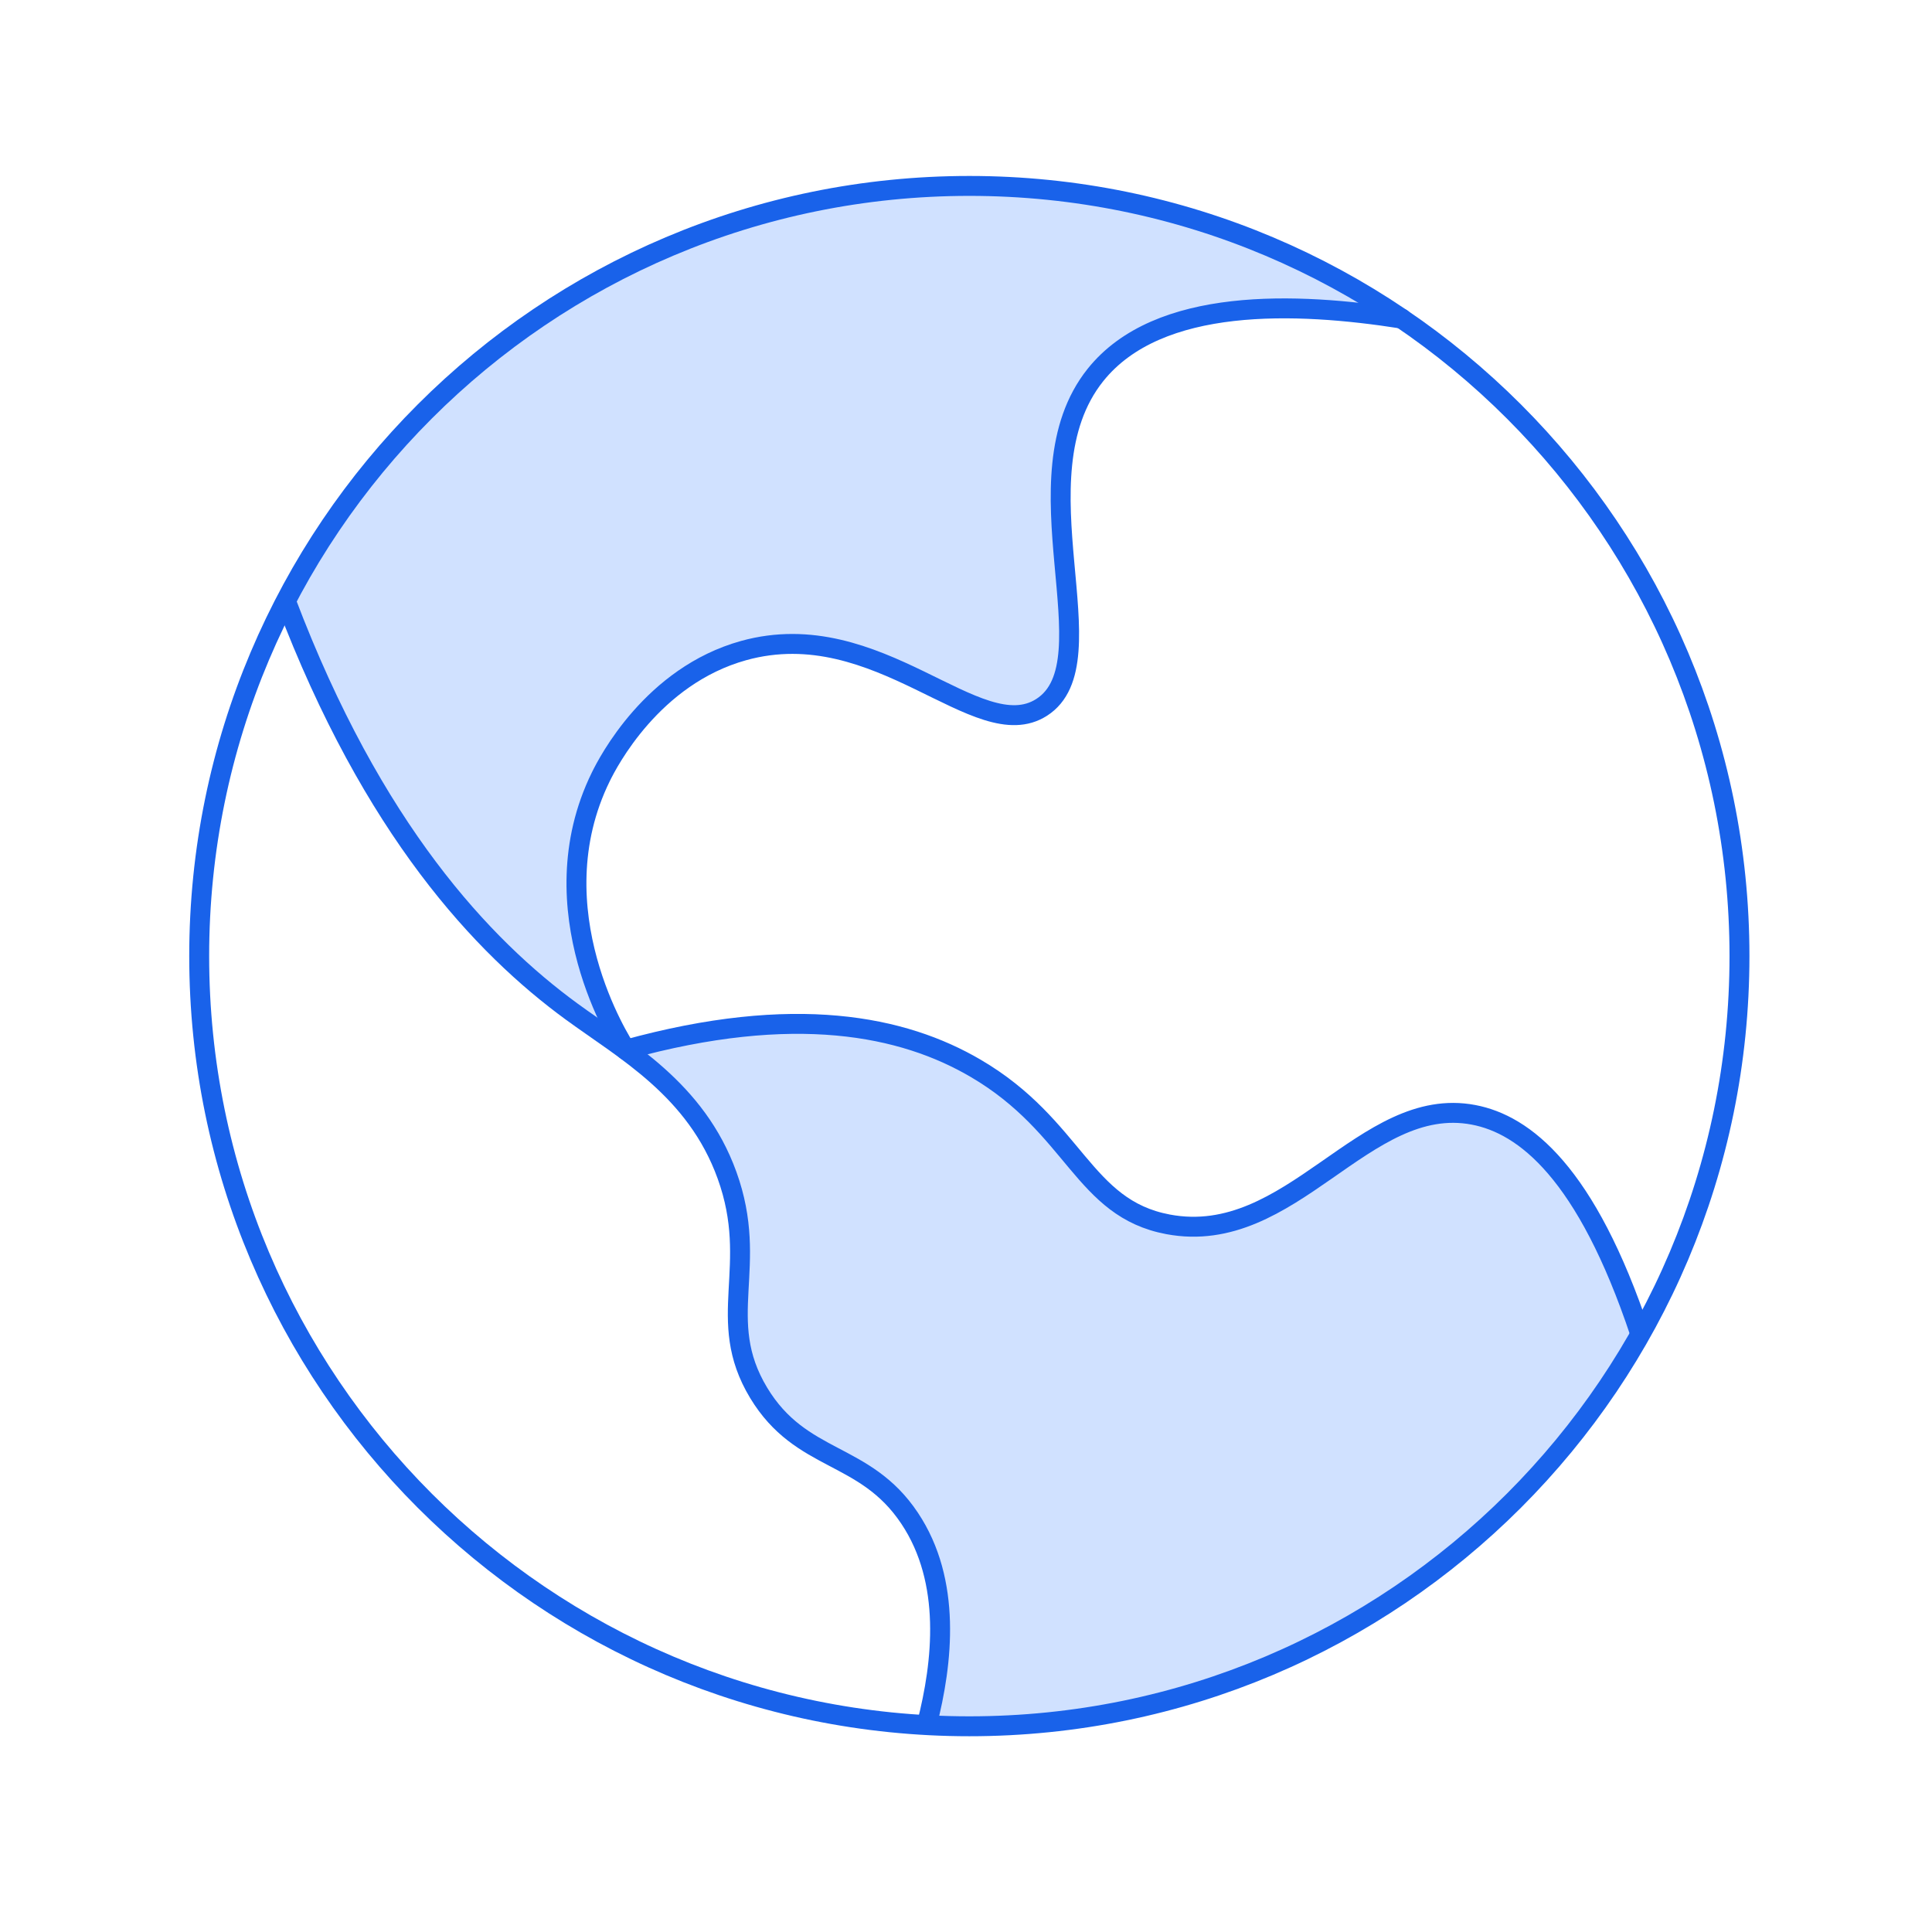 <svg width="97" height="96" viewBox="0 0 97 96" fill="none" xmlns="http://www.w3.org/2000/svg">
<path d="M46.732 52.599C41.248 50.391 34.297 51.739 31.508 52.688C32.77 53.542 34.929 55.391 36.404 58.476C38.187 62.201 36.026 65.785 37.829 69.515C39.476 72.923 43.235 73.144 45.307 75.48C46.376 76.934 48.157 81.232 46.732 86.787C66.105 87.784 78.546 74.026 82.345 67.022C81.424 63.936 79.529 57.926 74.332 56.16C69.132 54.394 63.906 63.527 57.861 61.413C53.975 60.055 53.587 55.359 46.732 52.599Z" fill="#6299FF" fill-opacity="0.3"/>
<path d="M37.225 10.923C24.981 13.957 16.953 25.19 14.47 30.427C15.869 35.8 21.269 47.792 31.672 52.777C27.067 46.41 28.331 38.662 34.11 34.22C41.797 28.311 49.444 38.08 52.938 35.304C54.346 34.003 52.802 25.551 53.886 20.54C54.834 18.011 59.466 13.55 70.411 15.934C65.399 11.6 52.531 7.13 37.225 10.923Z" fill="#6299FF" fill-opacity="0.3"/>
<path d="M31.446 52.731C31.212 52.385 26.886 45.675 30.166 38.998C30.524 38.267 32.748 33.937 37.334 32.662C44.124 30.779 49.084 37.563 52.294 35.515C55.883 33.227 50.854 24.017 54.998 18.827C58.156 14.875 65.11 15.168 70.374 15.995" stroke="#1962EA" stroke-linecap="round" stroke-linejoin="round"/>
<path d="M31.426 52.7C39.9 50.358 45.351 51.505 48.983 53.633C53.991 56.566 54.349 60.662 58.647 61.468C64.85 62.63 68.482 54.924 73.981 55.969C76.535 56.454 79.645 58.86 82.343 66.94" stroke="#1962EA" stroke-linecap="round" stroke-linejoin="round"/>
<path d="M46.539 86.56C47.329 83.472 47.787 79.398 45.67 76.224C43.414 72.838 40.225 73.467 38.086 69.92C35.857 66.219 38.161 63.6 36.502 59.003C34.945 54.688 31.377 52.742 28.699 50.784C24.241 47.526 18.705 41.659 14.363 30.203" stroke="#1962EA" stroke-linecap="round" stroke-linejoin="round"/>
<path d="M48.668 86.667C70.023 86.667 87.334 69.356 87.334 48C87.334 26.645 70.023 9.334 48.668 9.334C27.313 9.334 10.001 26.645 10.001 48C10.001 69.356 27.313 86.667 48.668 86.667Z" stroke="#1962EA" stroke-linecap="round" stroke-linejoin="round"/>
</svg>
